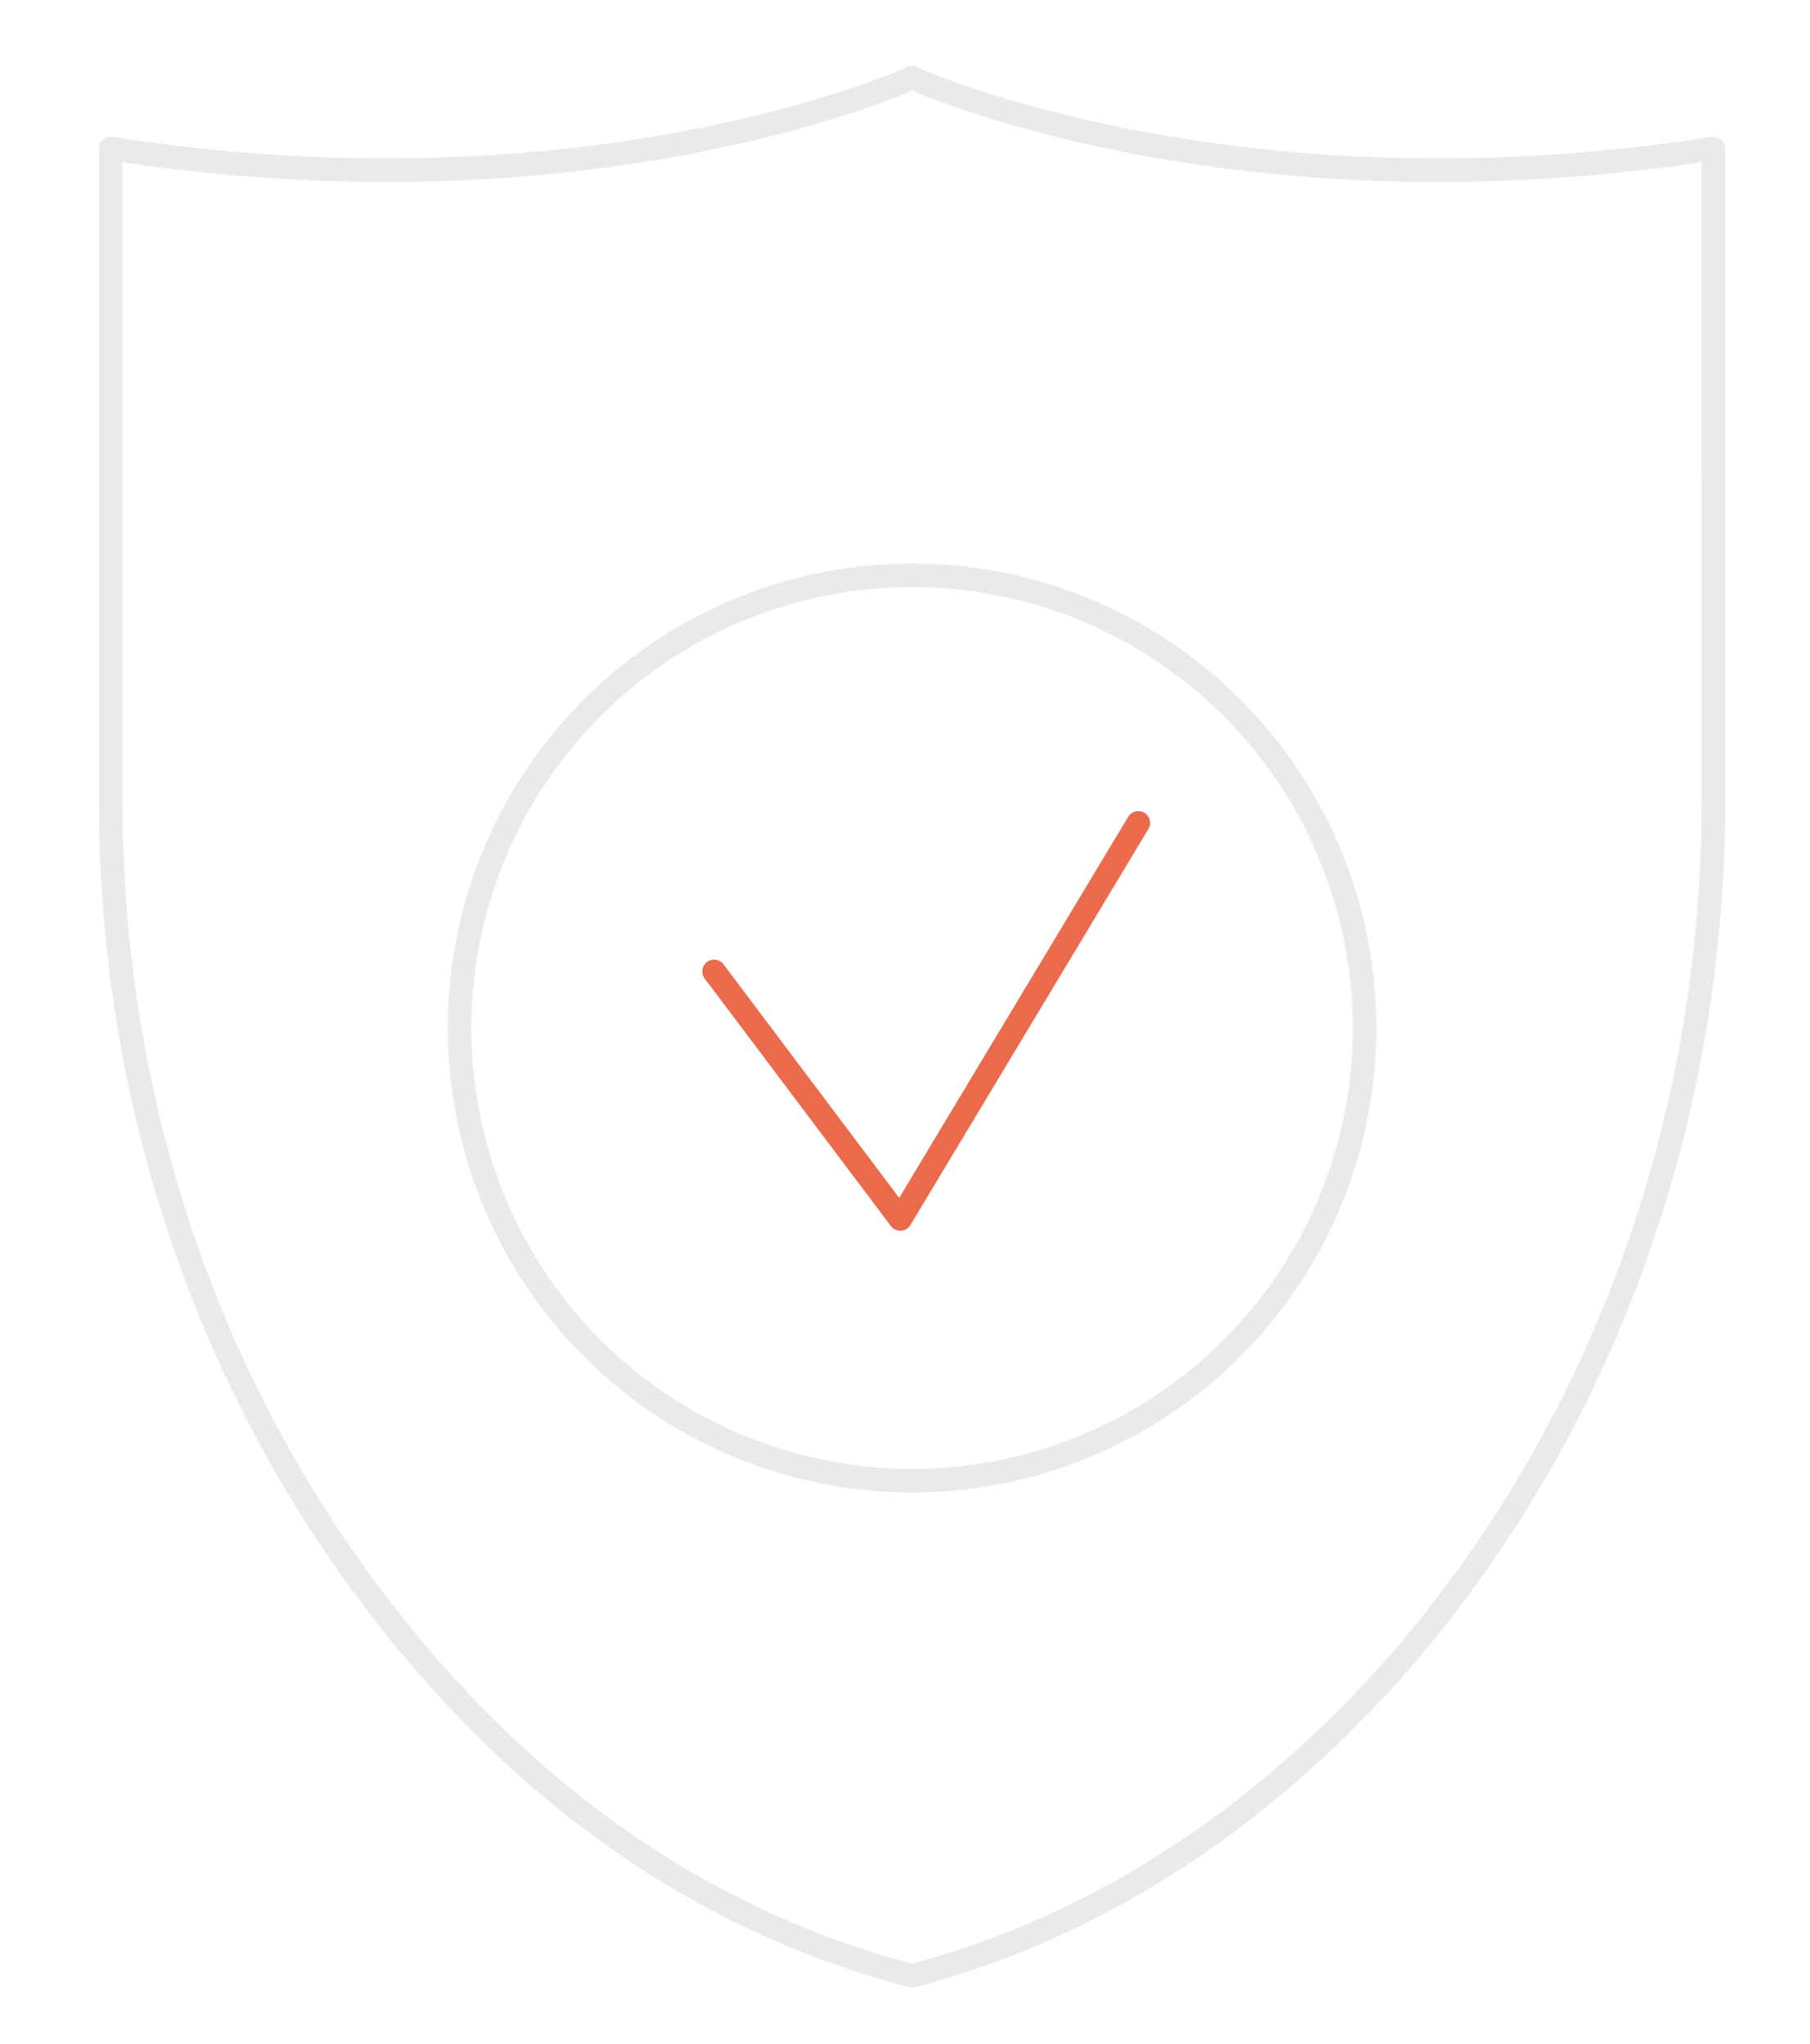 <?xml version="1.0" encoding="utf-8"?>
<!-- Generator: Adobe Illustrator 22.1.0, SVG Export Plug-In . SVG Version: 6.00 Build 0)  -->
<svg version="1.1" id="Layer_1" xmlns="http://www.w3.org/2000/svg" xmlns:xlink="http://www.w3.org/1999/xlink" x="0px" y="0px"
	 viewBox="0 0 76.8 86.7" style="enable-background:new 0 0 76.8 86.7;" xml:space="preserve">
<style type="text/css">
	.st0{fill:none;stroke:#EAEAEA;stroke-linecap:round;stroke-linejoin:round;stroke-miterlimit:10;}
	.st1{fill:none;stroke:#EC6A4C;stroke-linecap:round;stroke-linejoin:round;stroke-miterlimit:10;}
</style>
<path class="st0" d="M38.7,3.3c0,0-13.5,6.2-34,3V34c0,13.1,4.4,25.9,12.8,35.9c5.1,6.1,12,11.5,21.2,13.9
	c9.1-2.4,16.1-7.9,21.2-13.9c8.4-10,12.8-22.8,12.8-35.9V6.3C52.2,9.5,38.7,3.3,38.7,3.3z"/>
<circle class="st0" cx="38.7" cy="43.6" r="19.2"/>
<polyline class="st1" points="30.3,41.2 38.2,51.7 48.3,34.9 "/>
</svg>
